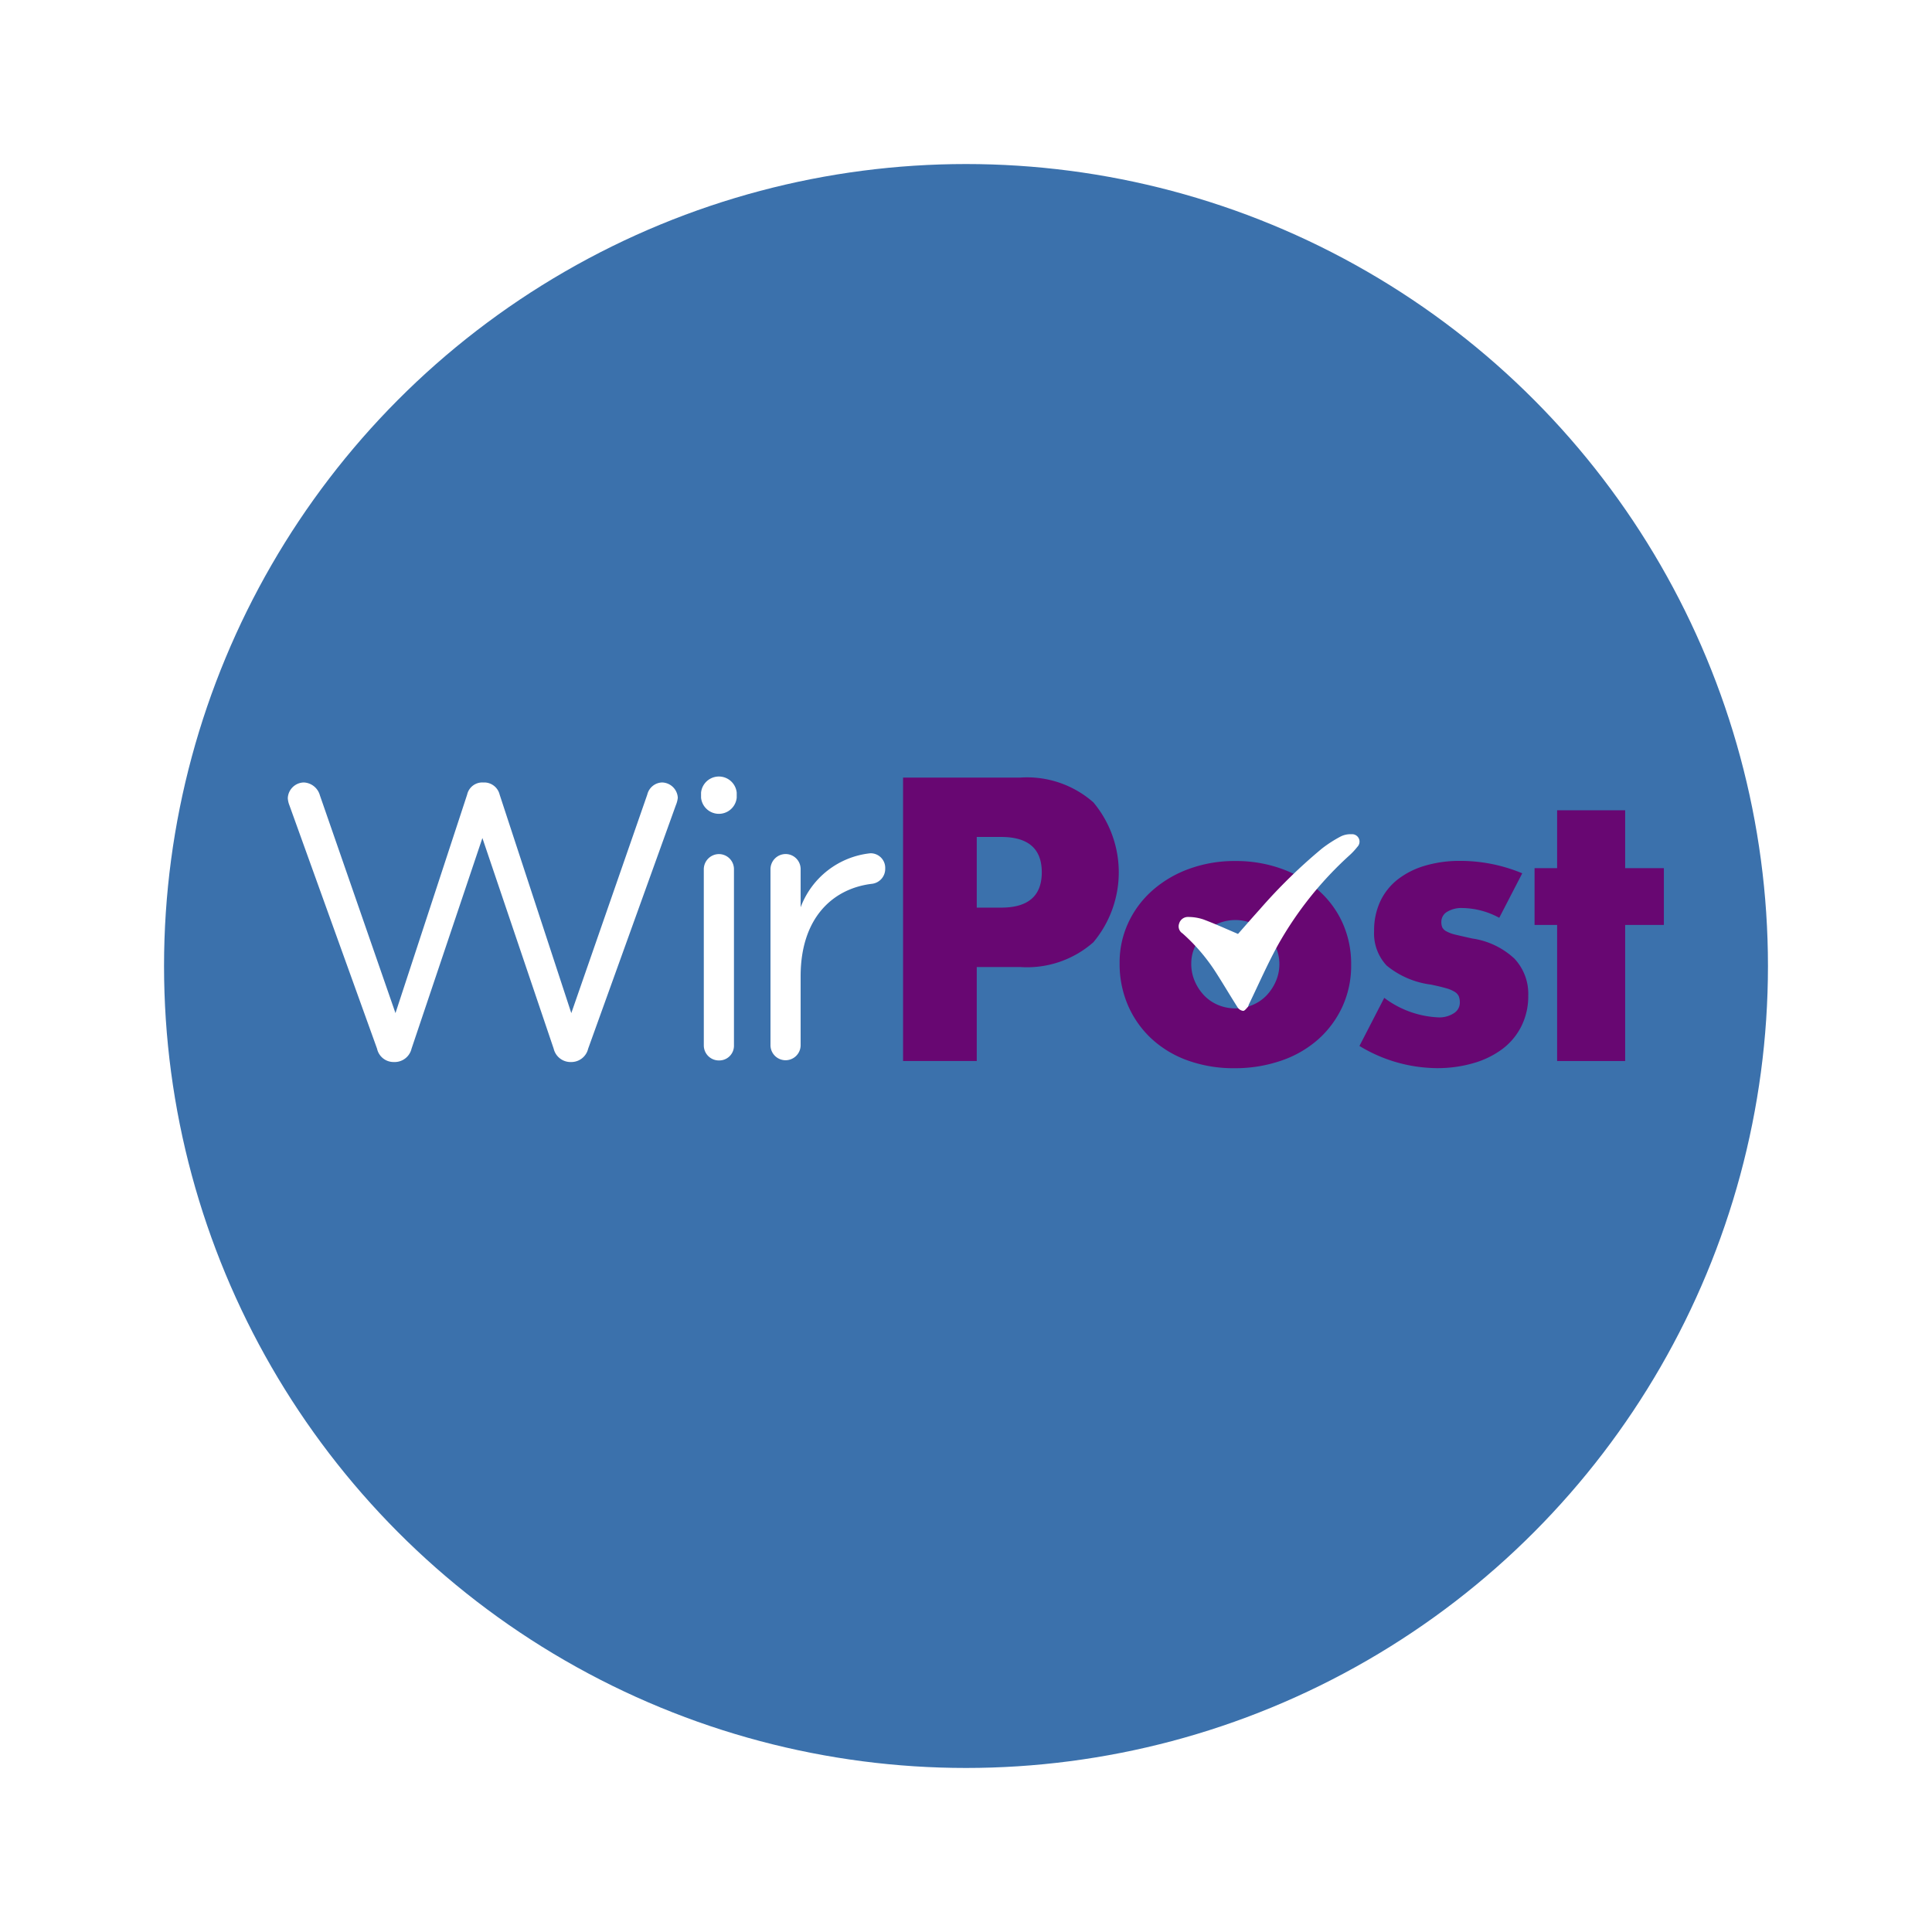<svg xmlns="http://www.w3.org/2000/svg" xmlns:xlink="http://www.w3.org/1999/xlink" width="106" height="106" viewBox="0 0 106 106"><defs><style>.a{fill:#3b71ac;}.b{fill:#680772;}.c{fill:none;}.d{fill:#fff;}.e{filter:url(#a);}</style><filter id="a" x="0" y="0" width="106" height="106" filterUnits="userSpaceOnUse"><feOffset dy="3" input="SourceAlpha"/><feGaussianBlur stdDeviation="3" result="b"/><feFlood flood-opacity="0.161"/><feComposite operator="in" in2="b"/><feComposite in="SourceGraphic"/></filter></defs><g transform="translate(9 6.25)"><g class="e" transform="matrix(1, 0, 0, 1, -9, -6.25)"><circle class="a" cx="44" cy="44" r="44" transform="translate(9 6)"/></g><g transform="translate(6.79 36.357)"><g transform="translate(33.755 0.055)"><path class="b" d="M419.6,262.434h-4.043V246.883h6.435A5.506,5.506,0,0,1,426,248.244a5.984,5.984,0,0,1,0,7.673,5.506,5.506,0,0,1-4.012,1.361H419.6Zm0-8.416h1.341q2.227,0,2.227-1.938t-2.227-1.939H419.6Z" transform="translate(-415.555 -246.883)"/><path class="b" d="M462.032,257.093a4.365,4.365,0,0,0-2.022-.536,1.517,1.517,0,0,0-.835.206.633.633,0,0,0-.32.557.728.728,0,0,0,.052.3.524.524,0,0,0,.227.217,1.939,1.939,0,0,0,.516.186q.34.082.9.206a4.291,4.291,0,0,1,2.31,1.1,2.814,2.814,0,0,1,.763,2.032,3.681,3.681,0,0,1-.372,1.671,3.55,3.55,0,0,1-1.031,1.248,4.9,4.9,0,0,1-1.588.783,7.08,7.08,0,0,1-2.042.279,8.291,8.291,0,0,1-4.228-1.217l1.361-2.64a5.316,5.316,0,0,0,2.97,1.072,1.46,1.46,0,0,0,.846-.227.678.678,0,0,0,.33-.578.964.964,0,0,0-.052-.34.555.555,0,0,0-.216-.248,1.738,1.738,0,0,0-.485-.206q-.319-.093-.835-.2a4.784,4.784,0,0,1-2.424-1.041,2.578,2.578,0,0,1-.691-1.908,3.755,3.755,0,0,1,.33-1.6,3.31,3.31,0,0,1,.949-1.207,4.461,4.461,0,0,1,1.5-.763,6.664,6.664,0,0,1,1.949-.268,8.836,8.836,0,0,1,3.4.681Z" transform="translate(-429.32 -249.4)"/><path class="b" d="M474.224,255.955v7.466h-3.733v-7.466h-1.238V252.84h1.238v-3.176h3.733v3.176h2.124v3.115Z" transform="translate(-434.604 -247.87)"/><g transform="translate(11.88 4.579)"><path class="c" d="M442.921,263.472c-.013.028-.015.065-.035.085-.05.052-.108.136-.163.137a.272.272,0,0,1-.191-.117c-.276-.431-.532-.874-.812-1.3a6.435,6.435,0,0,0-1.1-1.263.285.285,0,0,1-.116-.336.317.317,0,0,1,.317-.23,1.643,1.643,0,0,1,.516.082c.4.153.8.334,1.207.508.243-.274.5-.568.757-.854q.318-.349.643-.691a2.29,2.29,0,0,0-.525-.307,2.463,2.463,0,0,0-1.877,0,2.267,2.267,0,0,0-.763.516,2.652,2.652,0,0,0-.516.763,2.223,2.223,0,0,0-.2.929,2.39,2.39,0,0,0,.2.98,2.6,2.6,0,0,0,.516.774,2.267,2.267,0,0,0,.763.516,2.463,2.463,0,0,0,1.877,0,2.279,2.279,0,0,0,.763-.516,2.633,2.633,0,0,0,.516-.774,2.349,2.349,0,0,0,.2-.959,2.3,2.3,0,0,0-.2-.938c-.023-.054-.056-.1-.082-.15a11.023,11.023,0,0,0-.7,1.106C443.556,262.092,443.252,262.789,442.921,263.472Z" transform="translate(-436.132 -255.759)"/><path class="c" d="M442.86,261.1a3.649,3.649,0,0,0-.406-.336c.419-.481.85-.952,1.3-1.407a2.259,2.259,0,0,0-.33-.174,2.463,2.463,0,0,0-1.877,0,2.267,2.267,0,0,0-.763.516,2.652,2.652,0,0,0-.516.763,2.223,2.223,0,0,0-.2.929,2.39,2.39,0,0,0,.2.98,2.6,2.6,0,0,0,.516.774,2.267,2.267,0,0,0,.763.516,2.463,2.463,0,0,0,1.877,0,2.279,2.279,0,0,0,.763-.516,2.633,2.633,0,0,0,.516-.774,2.349,2.349,0,0,0,.2-.959,2.3,2.3,0,0,0-.16-.843c-.4.5-.775,1.014-1.124,1.549A4.352,4.352,0,0,0,442.86,261.1Z" transform="translate(-436.132 -255.759)"/><path class="b" d="M446.2,257.372a5.286,5.286,0,0,0-1.331-1.795,6.257,6.257,0,0,0-2.021-1.176,7.373,7.373,0,0,0-2.527-.423,7.259,7.259,0,0,0-2.547.433,6.259,6.259,0,0,0-2.011,1.186,5.4,5.4,0,0,0-1.32,1.774,5.15,5.15,0,0,0-.474,2.2,5.731,5.731,0,0,0,.474,2.362,5.451,5.451,0,0,0,1.31,1.825,5.811,5.811,0,0,0,1.99,1.176,7.439,7.439,0,0,0,2.516.412,7.775,7.775,0,0,0,2.568-.412,5.958,5.958,0,0,0,2.031-1.165,5.461,5.461,0,0,0,1.331-1.794,5.392,5.392,0,0,0,.484-2.3A5.483,5.483,0,0,0,446.2,257.372Zm-3.625,1.415a2.3,2.3,0,0,1,.16.843,2.349,2.349,0,0,1-.2.959,2.628,2.628,0,0,1-.516.774,2.277,2.277,0,0,1-.763.516,2.464,2.464,0,0,1-1.877,0,2.268,2.268,0,0,1-.763-.516,2.6,2.6,0,0,1-.516-.774,2.389,2.389,0,0,1-.2-.979,2.223,2.223,0,0,1,.2-.929,2.649,2.649,0,0,1,.516-.763,2.268,2.268,0,0,1,.763-.516,2.463,2.463,0,0,1,1.877,0,2.25,2.25,0,0,1,.33.174,2.469,2.469,0,0,1,.575.481A4.393,4.393,0,0,1,442.572,258.787Z" transform="translate(-433.966 -253.979)"/></g><g transform="translate(15.112 3.108)"><path class="d" d="M442.242,257.171c.385-.436.788-.9,1.2-1.356a29.513,29.513,0,0,1,3.4-3.325,7.058,7.058,0,0,1,1.031-.665,1.2,1.2,0,0,1,.59-.125.408.408,0,0,1,.326.695,3.662,3.662,0,0,1-.455.484,19.6,19.6,0,0,0-3.91,4.916c-.579,1.054-1.061,2.162-1.587,3.246-.021.045-.024.1-.055.135-.08.083-.171.216-.258.216a.427.427,0,0,1-.3-.186c-.437-.684-.845-1.387-1.289-2.067a10.225,10.225,0,0,0-1.74-2,.452.452,0,0,1-.185-.534.5.5,0,0,1,.5-.365,2.633,2.633,0,0,1,.818.13C440.968,256.608,441.593,256.894,442.242,257.171Z" transform="translate(-438.975 -251.7)"/></g></g><path class="d" d="M363.329,248.542a1.241,1.241,0,0,1-.086-.387.9.9,0,0,1,.881-.858.962.962,0,0,1,.881.709l4.146,11.946,3.932-11.989a.851.851,0,0,1,.837-.666h.108a.871.871,0,0,1,.838.666l3.932,11.989,4.168-11.989a.865.865,0,0,1,.816-.666.887.887,0,0,1,.859.838,1.441,1.441,0,0,1-.106.407l-4.813,13.363a.951.951,0,0,1-.881.73h-.129a.951.951,0,0,1-.881-.73l-3.911-11.559-3.888,11.559a.952.952,0,0,1-.881.73h-.129a.927.927,0,0,1-.881-.73Z" transform="translate(-363.243 -246.974)"/><path class="d" d="M398.382,247.678a.983.983,0,0,1,1.956,0v.279a.983.983,0,0,1-1.956,0Zm.15,4.21a.836.836,0,0,1,.817-.838.826.826,0,0,1,.838.838v9.647a.807.807,0,0,1-.816.837.825.825,0,0,1-.838-.837Z" transform="translate(-375.708 -246.797)"/><path class="d" d="M404.285,254.2a.835.835,0,0,1,.816-.838.826.826,0,0,1,.838.838v2.084a4.6,4.6,0,0,1,3.824-2.964.8.8,0,0,1,.816.838.822.822,0,0,1-.73.838c-2.148.258-3.91,1.869-3.91,5.071v3.781a.827.827,0,1,1-1.654,0Z" transform="translate(-377.802 -249.112)"/></g></g></svg>